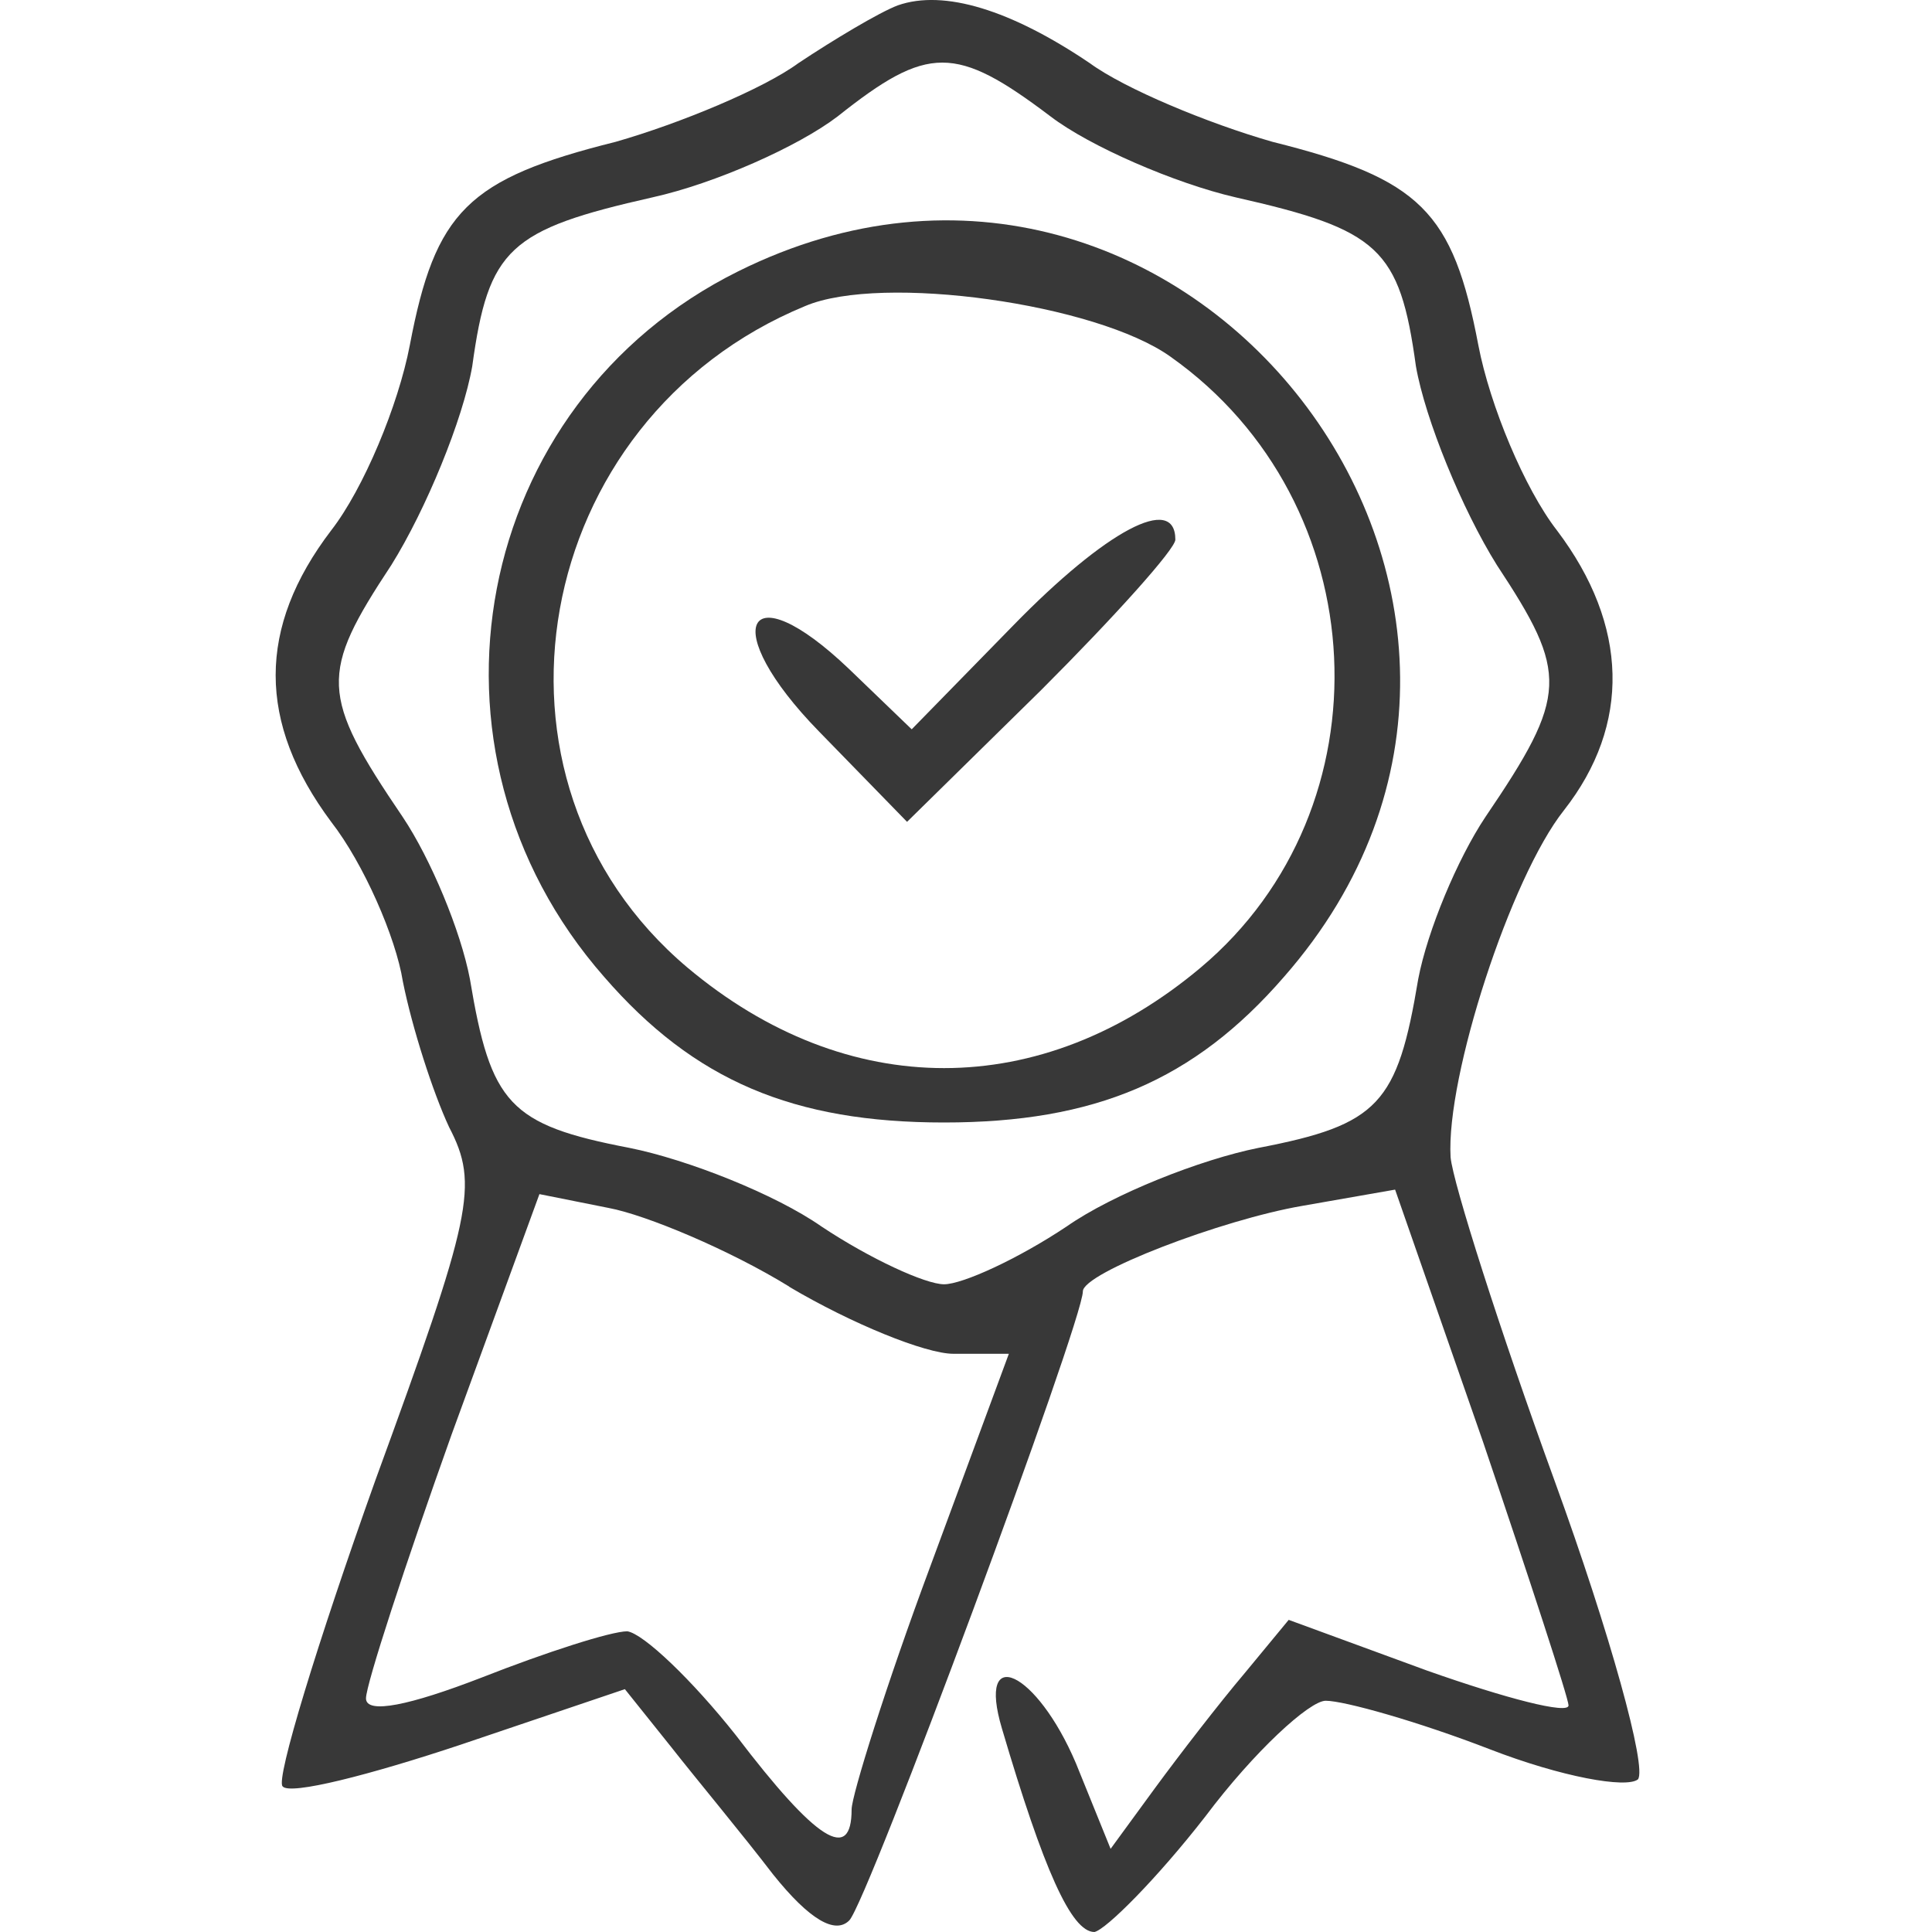 <?xml version="1.0" encoding="UTF-8" standalone="no"?>
<!-- Generator: Adobe Illustrator 19.0.1, SVG Export Plug-In . SVG Version: 6.00 Build 0)  -->

<svg
   version="1.1"
   id="Layer_1"
   x="0px"
   y="0px"
   width="39"
   height="39"
   viewBox="0 0 39 39"
   xml:space="preserve"
   xmlns="http://www.w3.org/2000/svg"
   xmlns:svg="http://www.w3.org/2000/svg"><defs
   id="defs1" />
	
<path
   d="M 18.124,0.108 C 17.75,0.248 16.816,0.809 16.116,1.275 15.416,1.789 13.735,2.489 12.428,2.863 9.44,3.61 8.786,4.264 8.272,6.971 8.039,8.185 7.339,9.866 6.685,10.707 c -1.494,1.961 -1.494,3.875 0,5.883 0.654,0.84 1.307,2.334 1.447,3.222 0.187,0.934 0.607,2.241 0.934,2.941 0.607,1.167 0.467,1.774 -1.494,7.143 -1.167,3.268 -2.008,6.023 -1.868,6.163 0.14,0.187 1.774,-0.233 3.595,-0.84 l 3.315,-1.121 0.934,1.167 c 0.514,0.654 1.447,1.774 2.054,2.568 0.747,0.934 1.261,1.214 1.541,0.934 0.374,-0.374 4.716,-12.092 4.716,-12.699 0,-0.374 2.801,-1.447 4.435,-1.727 l 1.868,-0.327 1.774,5.089 c 0.934,2.755 1.727,5.182 1.727,5.323 0,0.187 -1.261,-0.14 -2.848,-0.7 l -2.801,-1.027 -0.887,1.074 c -0.514,0.607 -1.307,1.634 -1.821,2.334 l -0.887,1.214 -0.7,-1.727 C 20.925,33.724 19.711,33.164 20.225,34.891 21.065,37.739 21.625,39 22.092,39 c 0.233,-0.047 1.261,-1.074 2.241,-2.334 0.98,-1.307 2.101,-2.334 2.428,-2.334 0.374,0 1.868,0.42 3.315,0.98 1.447,0.56 2.755,0.794 2.988,0.607 0.187,-0.233 -0.56,-2.941 -1.681,-6.023 -1.121,-3.081 -2.054,-6.023 -2.101,-6.536 -0.093,-1.634 1.214,-5.649 2.288,-7.003 1.354,-1.727 1.307,-3.735 -0.14,-5.649 C 30.776,9.866 30.076,8.185 29.843,6.971 29.329,4.264 28.675,3.61 25.687,2.863 24.38,2.489 22.699,1.789 21.999,1.275 20.411,0.202 19.057,-0.219 18.124,0.108 Z m 3.081,2.241 c 0.794,0.607 2.521,1.354 3.735,1.634 2.895,0.654 3.315,1.027 3.642,3.408 0.187,1.074 0.934,2.895 1.634,4.015 1.447,2.194 1.447,2.615 -0.233,5.089 -0.56,0.84 -1.167,2.288 -1.354,3.268 -0.42,2.521 -0.794,2.941 -3.222,3.408 -1.167,0.233 -2.941,0.934 -3.875,1.587 -0.98,0.654 -2.101,1.167 -2.475,1.167 -0.374,0 -1.494,-0.514 -2.475,-1.167 C 15.649,24.106 13.875,23.406 12.708,23.172 10.28,22.706 9.906,22.285 9.486,19.764 9.299,18.784 8.693,17.336 8.132,16.496 6.451,14.021 6.451,13.601 7.899,11.407 8.599,10.286 9.346,8.466 9.533,7.392 9.86,5.011 10.28,4.637 13.175,3.983 c 1.261,-0.28 2.941,-1.027 3.735,-1.634 1.821,-1.447 2.381,-1.447 4.295,0 z M 15.929,25.974 c 1.261,0.747 2.755,1.354 3.315,1.354 h 1.121 l -1.587,4.295 c -0.887,2.381 -1.587,4.622 -1.587,4.902 0,1.074 -0.7,0.654 -2.334,-1.494 -0.887,-1.121 -1.868,-2.054 -2.194,-2.101 -0.327,0 -1.634,0.42 -2.941,0.934 -1.447,0.56 -2.334,0.747 -2.334,0.42 0,-0.28 0.794,-2.708 1.727,-5.323 l 1.774,-4.856 1.401,0.28 c 0.747,0.14 2.428,0.84 3.642,1.587 z"
   id="path45"
   style="stroke-width:0.047;fill:#383838;fill-opacity:1" /><path
   d="M 14.902,5.477 C 9.533,8.139 8.179,15.142 12.194,19.718 c 1.821,2.101 3.828,2.941 6.863,2.941 3.035,0 5.042,-0.84 6.863,-2.941 C 32.551,12.154 23.913,0.995 14.902,5.477 Z m 8.731,1.727 c 4.155,2.941 4.435,9.104 0.607,12.326 -3.222,2.708 -7.143,2.708 -10.365,0 -4.482,-3.782 -3.175,-11.065 2.381,-13.353 1.541,-0.654 5.883,-0.047 7.377,1.027 z"
   id="path46"
   style="stroke-width:0.047;fill:#383838;fill-opacity:1" /><path
   d="M 20.458,12.621 18.404,14.722 17.143,13.508 c -2.101,-2.008 -2.661,-0.84 -0.607,1.261 l 1.774,1.821 2.708,-2.661 c 1.494,-1.494 2.708,-2.848 2.708,-3.035 0,-0.934 -1.401,-0.187 -3.268,1.727 z"
   id="path47"
   style="stroke-width:0.047;fill:#383838;fill-opacity:1" /></svg>
